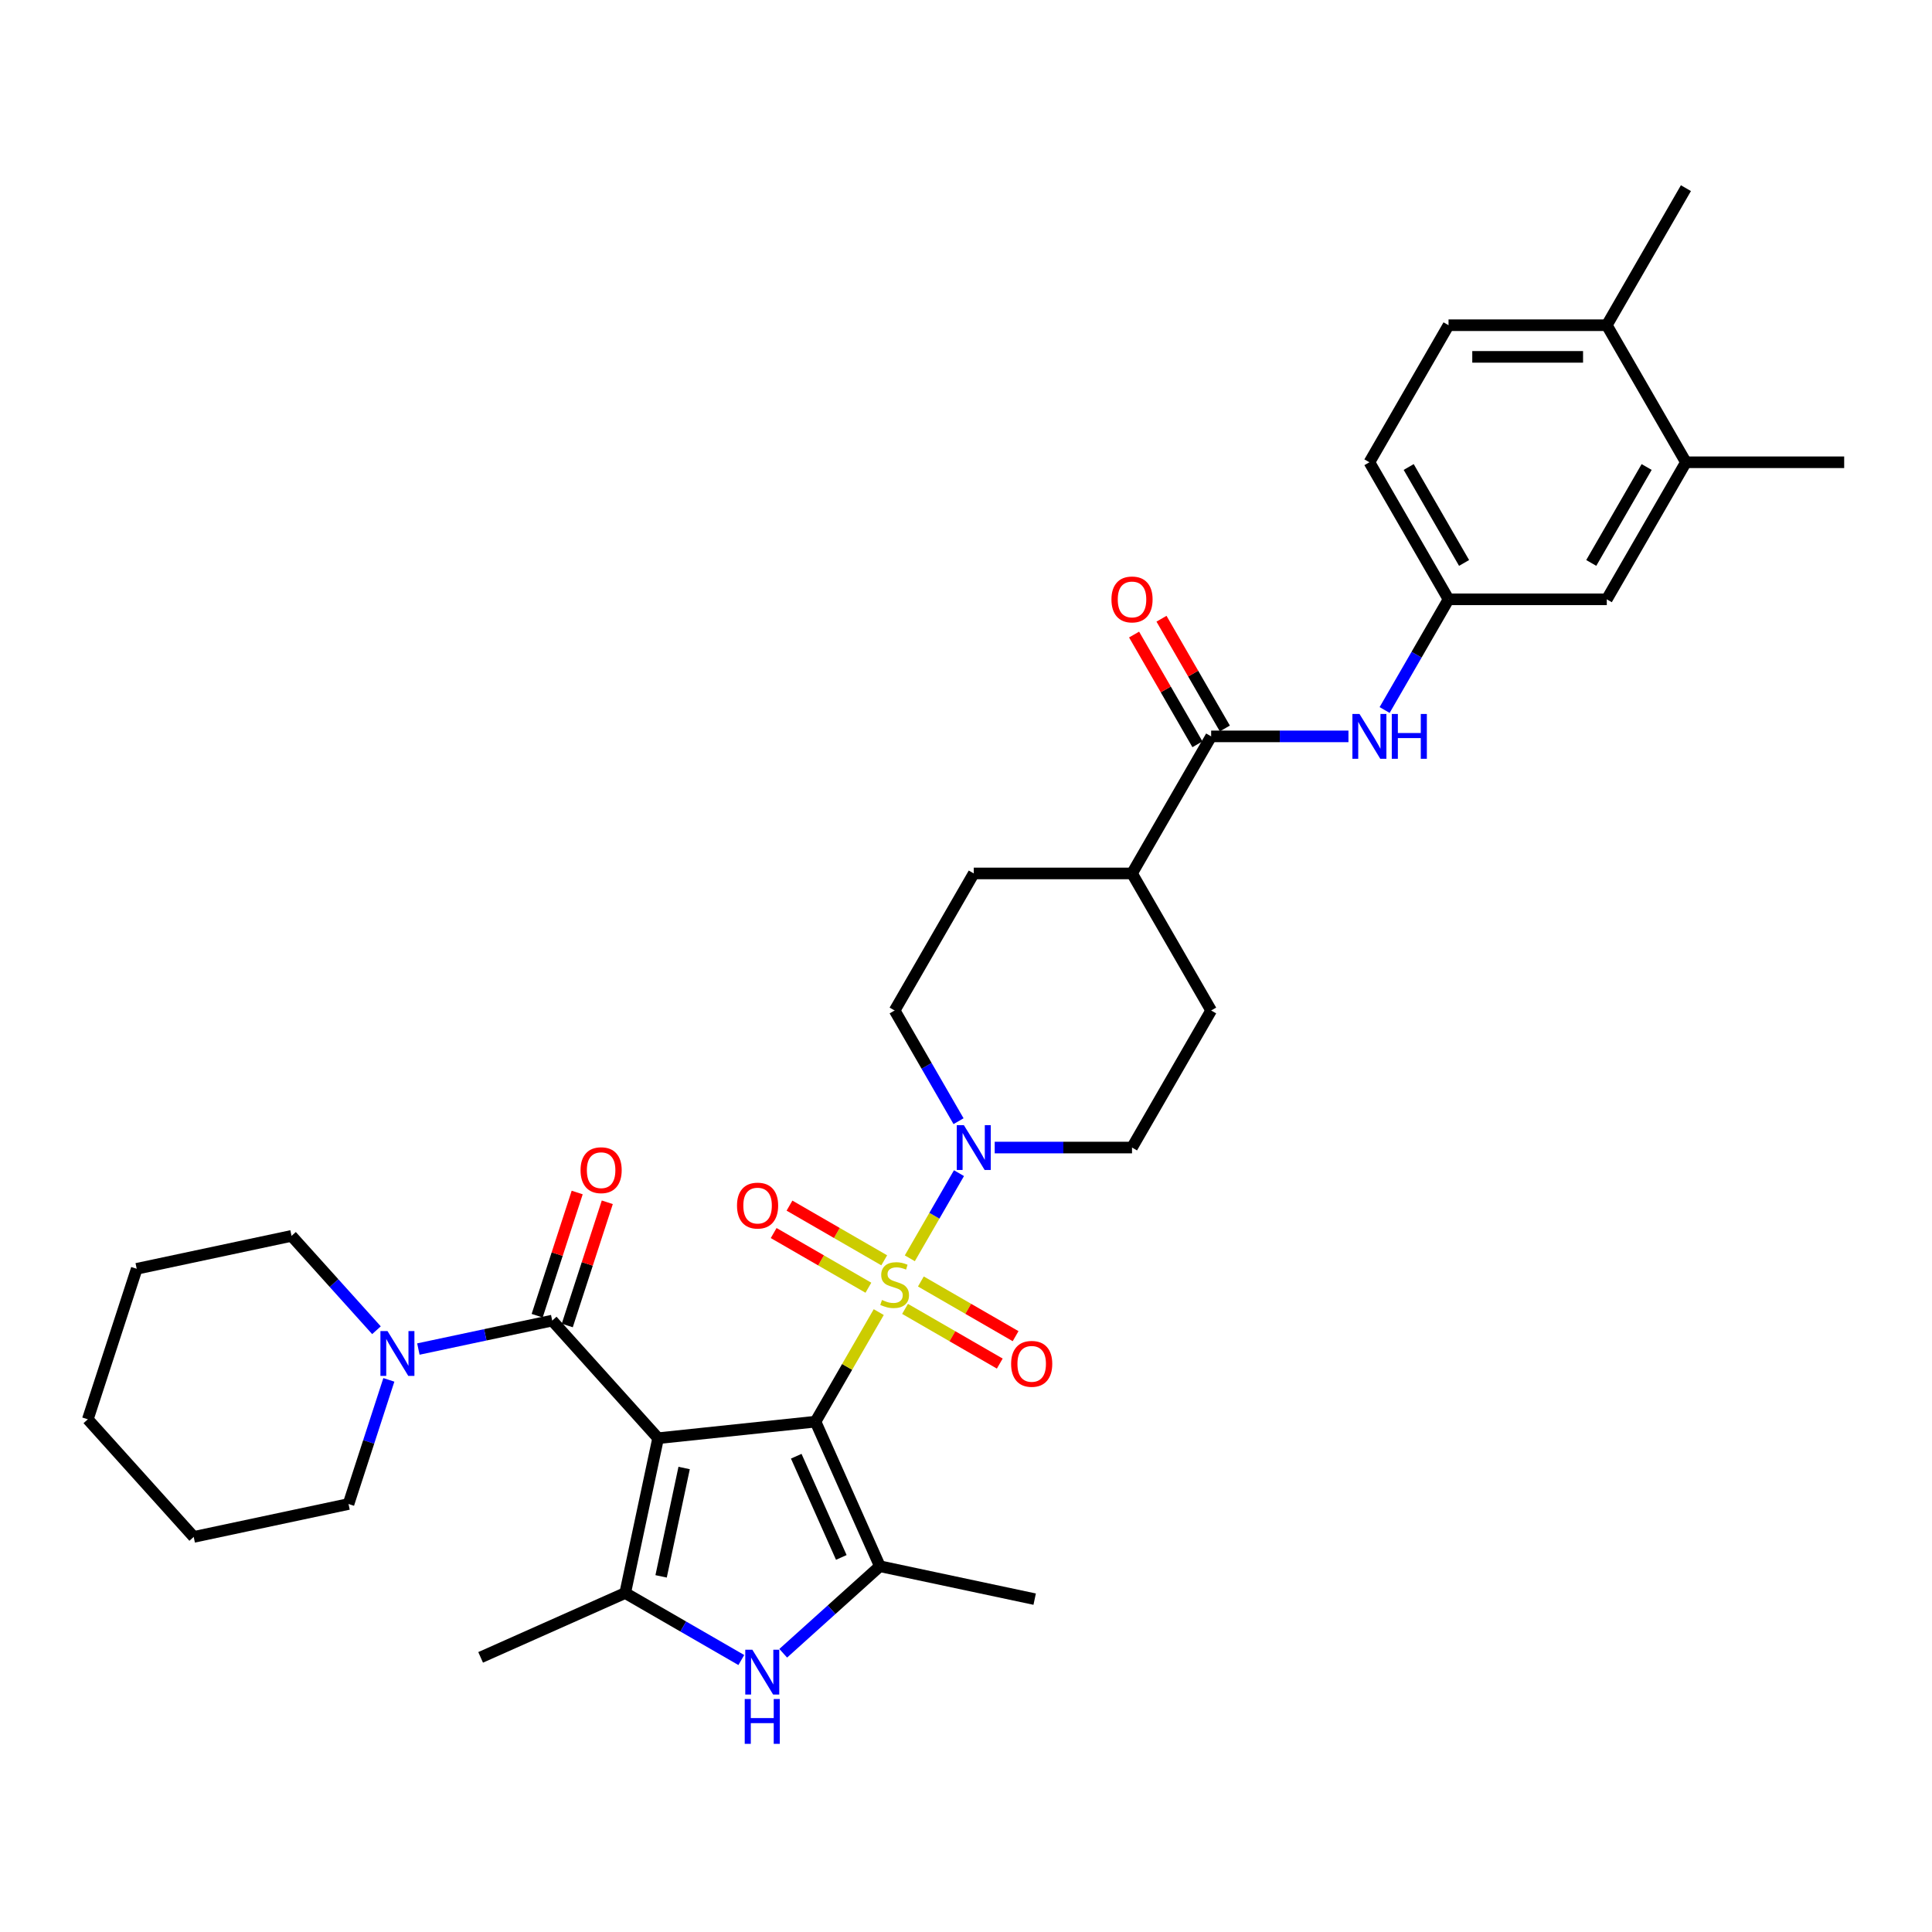 <?xml version='1.0' encoding='iso-8859-1'?>
<svg version='1.1' baseProfile='full'
              xmlns='http://www.w3.org/2000/svg'
                      xmlns:rdkit='http://www.rdkit.org/xml'
                      xmlns:xlink='http://www.w3.org/1999/xlink'
                  xml:space='preserve'
width='1000px' height='1000px' viewBox='0 0 1000 1000'>
<!-- END OF HEADER -->
<rect style='opacity:1.0;fill:#FFFFFF;stroke:none' width='1000' height='1000' x='0' y='0'> </rect>
<path class='bond-0' d='M 422.104,735.849 L 340.638,744.411' style='fill:none;fill-rule:evenodd;stroke:#000000;stroke-width:6px;stroke-linecap:butt;stroke-linejoin:miter;stroke-opacity:1' />
<path class='bond-1' d='M 422.104,735.849 L 438.472,707.497' style='fill:none;fill-rule:evenodd;stroke:#000000;stroke-width:6px;stroke-linecap:butt;stroke-linejoin:miter;stroke-opacity:1' />
<path class='bond-1' d='M 438.472,707.497 L 454.841,679.145' style='fill:none;fill-rule:evenodd;stroke:#CCCC00;stroke-width:6px;stroke-linecap:butt;stroke-linejoin:miter;stroke-opacity:1' />
<path class='bond-2' d='M 422.104,735.849 L 455.421,810.681' style='fill:none;fill-rule:evenodd;stroke:#000000;stroke-width:6px;stroke-linecap:butt;stroke-linejoin:miter;stroke-opacity:1' />
<path class='bond-2' d='M 412.135,753.737 L 435.457,806.119' style='fill:none;fill-rule:evenodd;stroke:#000000;stroke-width:6px;stroke-linecap:butt;stroke-linejoin:miter;stroke-opacity:1' />
<path class='bond-3' d='M 340.638,744.411 L 323.607,824.535' style='fill:none;fill-rule:evenodd;stroke:#000000;stroke-width:6px;stroke-linecap:butt;stroke-linejoin:miter;stroke-opacity:1' />
<path class='bond-3' d='M 354.108,759.836 L 342.187,815.923' style='fill:none;fill-rule:evenodd;stroke:#000000;stroke-width:6px;stroke-linecap:butt;stroke-linejoin:miter;stroke-opacity:1' />
<path class='bond-4' d='M 340.638,744.411 L 285.827,683.537' style='fill:none;fill-rule:evenodd;stroke:#000000;stroke-width:6px;stroke-linecap:butt;stroke-linejoin:miter;stroke-opacity:1' />
<path class='bond-6' d='M 470.921,651.295 L 483.643,629.259' style='fill:none;fill-rule:evenodd;stroke:#CCCC00;stroke-width:6px;stroke-linecap:butt;stroke-linejoin:miter;stroke-opacity:1' />
<path class='bond-6' d='M 483.643,629.259 L 496.366,607.223' style='fill:none;fill-rule:evenodd;stroke:#0000FF;stroke-width:6px;stroke-linecap:butt;stroke-linejoin:miter;stroke-opacity:1' />
<path class='bond-10' d='M 468.451,677.479 L 492.966,691.633' style='fill:none;fill-rule:evenodd;stroke:#CCCC00;stroke-width:6px;stroke-linecap:butt;stroke-linejoin:miter;stroke-opacity:1' />
<path class='bond-10' d='M 492.966,691.633 L 517.482,705.787' style='fill:none;fill-rule:evenodd;stroke:#FF0000;stroke-width:6px;stroke-linecap:butt;stroke-linejoin:miter;stroke-opacity:1' />
<path class='bond-10' d='M 476.642,663.291 L 501.158,677.445' style='fill:none;fill-rule:evenodd;stroke:#CCCC00;stroke-width:6px;stroke-linecap:butt;stroke-linejoin:miter;stroke-opacity:1' />
<path class='bond-10' d='M 501.158,677.445 L 525.673,691.6' style='fill:none;fill-rule:evenodd;stroke:#FF0000;stroke-width:6px;stroke-linecap:butt;stroke-linejoin:miter;stroke-opacity:1' />
<path class='bond-11' d='M 457.671,652.338 L 433.155,638.184' style='fill:none;fill-rule:evenodd;stroke:#CCCC00;stroke-width:6px;stroke-linecap:butt;stroke-linejoin:miter;stroke-opacity:1' />
<path class='bond-11' d='M 433.155,638.184 L 408.639,624.03' style='fill:none;fill-rule:evenodd;stroke:#FF0000;stroke-width:6px;stroke-linecap:butt;stroke-linejoin:miter;stroke-opacity:1' />
<path class='bond-11' d='M 449.479,666.526 L 424.964,652.372' style='fill:none;fill-rule:evenodd;stroke:#CCCC00;stroke-width:6px;stroke-linecap:butt;stroke-linejoin:miter;stroke-opacity:1' />
<path class='bond-11' d='M 424.964,652.372 L 400.448,638.218' style='fill:none;fill-rule:evenodd;stroke:#FF0000;stroke-width:6px;stroke-linecap:butt;stroke-linejoin:miter;stroke-opacity:1' />
<path class='bond-5' d='M 455.421,810.681 L 430.407,833.204' style='fill:none;fill-rule:evenodd;stroke:#000000;stroke-width:6px;stroke-linecap:butt;stroke-linejoin:miter;stroke-opacity:1' />
<path class='bond-5' d='M 430.407,833.204 L 405.392,855.727' style='fill:none;fill-rule:evenodd;stroke:#0000FF;stroke-width:6px;stroke-linecap:butt;stroke-linejoin:miter;stroke-opacity:1' />
<path class='bond-24' d='M 455.421,810.681 L 535.545,827.712' style='fill:none;fill-rule:evenodd;stroke:#000000;stroke-width:6px;stroke-linecap:butt;stroke-linejoin:miter;stroke-opacity:1' />
<path class='bond-25' d='M 323.607,824.535 L 248.775,857.852' style='fill:none;fill-rule:evenodd;stroke:#000000;stroke-width:6px;stroke-linecap:butt;stroke-linejoin:miter;stroke-opacity:1' />
<path class='bond-34' d='M 323.607,824.535 L 353.654,841.883' style='fill:none;fill-rule:evenodd;stroke:#000000;stroke-width:6px;stroke-linecap:butt;stroke-linejoin:miter;stroke-opacity:1' />
<path class='bond-34' d='M 353.654,841.883 L 383.702,859.23' style='fill:none;fill-rule:evenodd;stroke:#0000FF;stroke-width:6px;stroke-linecap:butt;stroke-linejoin:miter;stroke-opacity:1' />
<path class='bond-7' d='M 285.827,683.537 L 251.188,690.9' style='fill:none;fill-rule:evenodd;stroke:#000000;stroke-width:6px;stroke-linecap:butt;stroke-linejoin:miter;stroke-opacity:1' />
<path class='bond-7' d='M 251.188,690.9 L 216.548,698.262' style='fill:none;fill-rule:evenodd;stroke:#0000FF;stroke-width:6px;stroke-linecap:butt;stroke-linejoin:miter;stroke-opacity:1' />
<path class='bond-13' d='M 293.617,686.068 L 303.977,654.185' style='fill:none;fill-rule:evenodd;stroke:#000000;stroke-width:6px;stroke-linecap:butt;stroke-linejoin:miter;stroke-opacity:1' />
<path class='bond-13' d='M 303.977,654.185 L 314.336,622.302' style='fill:none;fill-rule:evenodd;stroke:#FF0000;stroke-width:6px;stroke-linecap:butt;stroke-linejoin:miter;stroke-opacity:1' />
<path class='bond-13' d='M 278.036,681.006 L 288.396,649.122' style='fill:none;fill-rule:evenodd;stroke:#000000;stroke-width:6px;stroke-linecap:butt;stroke-linejoin:miter;stroke-opacity:1' />
<path class='bond-13' d='M 288.396,649.122 L 298.755,617.239' style='fill:none;fill-rule:evenodd;stroke:#FF0000;stroke-width:6px;stroke-linecap:butt;stroke-linejoin:miter;stroke-opacity:1' />
<path class='bond-16' d='M 514.863,593.969 L 550.397,593.969' style='fill:none;fill-rule:evenodd;stroke:#0000FF;stroke-width:6px;stroke-linecap:butt;stroke-linejoin:miter;stroke-opacity:1' />
<path class='bond-16' d='M 550.397,593.969 L 585.932,593.969' style='fill:none;fill-rule:evenodd;stroke:#000000;stroke-width:6px;stroke-linecap:butt;stroke-linejoin:miter;stroke-opacity:1' />
<path class='bond-17' d='M 496.139,580.322 L 479.6,551.676' style='fill:none;fill-rule:evenodd;stroke:#0000FF;stroke-width:6px;stroke-linecap:butt;stroke-linejoin:miter;stroke-opacity:1' />
<path class='bond-17' d='M 479.6,551.676 L 463.061,523.029' style='fill:none;fill-rule:evenodd;stroke:#000000;stroke-width:6px;stroke-linecap:butt;stroke-linejoin:miter;stroke-opacity:1' />
<path class='bond-27' d='M 194.857,688.523 L 172.874,664.108' style='fill:none;fill-rule:evenodd;stroke:#0000FF;stroke-width:6px;stroke-linecap:butt;stroke-linejoin:miter;stroke-opacity:1' />
<path class='bond-27' d='M 172.874,664.108 L 150.892,639.694' style='fill:none;fill-rule:evenodd;stroke:#000000;stroke-width:6px;stroke-linecap:butt;stroke-linejoin:miter;stroke-opacity:1' />
<path class='bond-28' d='M 201.269,714.215 L 190.829,746.344' style='fill:none;fill-rule:evenodd;stroke:#0000FF;stroke-width:6px;stroke-linecap:butt;stroke-linejoin:miter;stroke-opacity:1' />
<path class='bond-28' d='M 190.829,746.344 L 180.39,778.473' style='fill:none;fill-rule:evenodd;stroke:#000000;stroke-width:6px;stroke-linecap:butt;stroke-linejoin:miter;stroke-opacity:1' />
<path class='bond-8' d='M 626.889,381.15 L 585.932,452.09' style='fill:none;fill-rule:evenodd;stroke:#000000;stroke-width:6px;stroke-linecap:butt;stroke-linejoin:miter;stroke-opacity:1' />
<path class='bond-9' d='M 626.889,381.15 L 662.423,381.15' style='fill:none;fill-rule:evenodd;stroke:#000000;stroke-width:6px;stroke-linecap:butt;stroke-linejoin:miter;stroke-opacity:1' />
<path class='bond-9' d='M 662.423,381.15 L 697.958,381.15' style='fill:none;fill-rule:evenodd;stroke:#0000FF;stroke-width:6px;stroke-linecap:butt;stroke-linejoin:miter;stroke-opacity:1' />
<path class='bond-19' d='M 633.983,377.054 L 617.586,348.654' style='fill:none;fill-rule:evenodd;stroke:#000000;stroke-width:6px;stroke-linecap:butt;stroke-linejoin:miter;stroke-opacity:1' />
<path class='bond-19' d='M 617.586,348.654 L 601.189,320.253' style='fill:none;fill-rule:evenodd;stroke:#FF0000;stroke-width:6px;stroke-linecap:butt;stroke-linejoin:miter;stroke-opacity:1' />
<path class='bond-19' d='M 619.795,385.246 L 603.398,356.845' style='fill:none;fill-rule:evenodd;stroke:#000000;stroke-width:6px;stroke-linecap:butt;stroke-linejoin:miter;stroke-opacity:1' />
<path class='bond-19' d='M 603.398,356.845 L 587.001,328.444' style='fill:none;fill-rule:evenodd;stroke:#FF0000;stroke-width:6px;stroke-linecap:butt;stroke-linejoin:miter;stroke-opacity:1' />
<path class='bond-15' d='M 716.682,367.503 L 733.221,338.857' style='fill:none;fill-rule:evenodd;stroke:#0000FF;stroke-width:6px;stroke-linecap:butt;stroke-linejoin:miter;stroke-opacity:1' />
<path class='bond-15' d='M 733.221,338.857 L 749.76,310.21' style='fill:none;fill-rule:evenodd;stroke:#000000;stroke-width:6px;stroke-linecap:butt;stroke-linejoin:miter;stroke-opacity:1' />
<path class='bond-12' d='M 872.631,239.27 L 831.674,310.21' style='fill:none;fill-rule:evenodd;stroke:#000000;stroke-width:6px;stroke-linecap:butt;stroke-linejoin:miter;stroke-opacity:1' />
<path class='bond-12' d='M 852.3,241.72 L 823.63,291.378' style='fill:none;fill-rule:evenodd;stroke:#000000;stroke-width:6px;stroke-linecap:butt;stroke-linejoin:miter;stroke-opacity:1' />
<path class='bond-29' d='M 872.631,239.27 L 954.545,239.27' style='fill:none;fill-rule:evenodd;stroke:#000000;stroke-width:6px;stroke-linecap:butt;stroke-linejoin:miter;stroke-opacity:1' />
<path class='bond-37' d='M 872.631,239.27 L 831.674,168.331' style='fill:none;fill-rule:evenodd;stroke:#000000;stroke-width:6px;stroke-linecap:butt;stroke-linejoin:miter;stroke-opacity:1' />
<path class='bond-14' d='M 585.932,452.09 L 504.018,452.09' style='fill:none;fill-rule:evenodd;stroke:#000000;stroke-width:6px;stroke-linecap:butt;stroke-linejoin:miter;stroke-opacity:1' />
<path class='bond-35' d='M 585.932,452.09 L 626.889,523.029' style='fill:none;fill-rule:evenodd;stroke:#000000;stroke-width:6px;stroke-linecap:butt;stroke-linejoin:miter;stroke-opacity:1' />
<path class='bond-18' d='M 749.76,310.21 L 831.674,310.21' style='fill:none;fill-rule:evenodd;stroke:#000000;stroke-width:6px;stroke-linecap:butt;stroke-linejoin:miter;stroke-opacity:1' />
<path class='bond-26' d='M 749.76,310.21 L 708.803,239.27' style='fill:none;fill-rule:evenodd;stroke:#000000;stroke-width:6px;stroke-linecap:butt;stroke-linejoin:miter;stroke-opacity:1' />
<path class='bond-26' d='M 757.804,291.378 L 729.135,241.72' style='fill:none;fill-rule:evenodd;stroke:#000000;stroke-width:6px;stroke-linecap:butt;stroke-linejoin:miter;stroke-opacity:1' />
<path class='bond-22' d='M 585.932,593.969 L 626.889,523.029' style='fill:none;fill-rule:evenodd;stroke:#000000;stroke-width:6px;stroke-linecap:butt;stroke-linejoin:miter;stroke-opacity:1' />
<path class='bond-21' d='M 463.061,523.029 L 504.018,452.09' style='fill:none;fill-rule:evenodd;stroke:#000000;stroke-width:6px;stroke-linecap:butt;stroke-linejoin:miter;stroke-opacity:1' />
<path class='bond-20' d='M 831.674,168.331 L 749.76,168.331' style='fill:none;fill-rule:evenodd;stroke:#000000;stroke-width:6px;stroke-linecap:butt;stroke-linejoin:miter;stroke-opacity:1' />
<path class='bond-20' d='M 819.387,184.714 L 762.047,184.714' style='fill:none;fill-rule:evenodd;stroke:#000000;stroke-width:6px;stroke-linecap:butt;stroke-linejoin:miter;stroke-opacity:1' />
<path class='bond-30' d='M 831.674,168.331 L 872.631,97.391' style='fill:none;fill-rule:evenodd;stroke:#000000;stroke-width:6px;stroke-linecap:butt;stroke-linejoin:miter;stroke-opacity:1' />
<path class='bond-23' d='M 749.76,168.331 L 708.803,239.27' style='fill:none;fill-rule:evenodd;stroke:#000000;stroke-width:6px;stroke-linecap:butt;stroke-linejoin:miter;stroke-opacity:1' />
<path class='bond-31' d='M 150.892,639.694 L 70.767,656.725' style='fill:none;fill-rule:evenodd;stroke:#000000;stroke-width:6px;stroke-linecap:butt;stroke-linejoin:miter;stroke-opacity:1' />
<path class='bond-32' d='M 180.39,778.473 L 100.266,795.504' style='fill:none;fill-rule:evenodd;stroke:#000000;stroke-width:6px;stroke-linecap:butt;stroke-linejoin:miter;stroke-opacity:1' />
<path class='bond-36' d='M 70.767,656.725 L 45.455,734.63' style='fill:none;fill-rule:evenodd;stroke:#000000;stroke-width:6px;stroke-linecap:butt;stroke-linejoin:miter;stroke-opacity:1' />
<path class='bond-33' d='M 100.266,795.504 L 45.455,734.63' style='fill:none;fill-rule:evenodd;stroke:#000000;stroke-width:6px;stroke-linecap:butt;stroke-linejoin:miter;stroke-opacity:1' />
<path  class='atom-2' d='M 456.507 672.871
Q 456.77 672.969, 457.851 673.428
Q 458.932 673.887, 460.112 674.181
Q 461.324 674.444, 462.504 674.444
Q 464.699 674.444, 465.977 673.395
Q 467.255 672.314, 467.255 670.446
Q 467.255 669.168, 466.599 668.382
Q 465.977 667.596, 464.994 667.17
Q 464.011 666.744, 462.373 666.252
Q 460.308 665.63, 459.063 665.04
Q 457.851 664.45, 456.966 663.205
Q 456.114 661.96, 456.114 659.863
Q 456.114 656.947, 458.08 655.145
Q 460.079 653.343, 464.011 653.343
Q 466.698 653.343, 469.745 654.62
L 468.991 657.143
Q 466.206 655.997, 464.109 655.997
Q 461.848 655.997, 460.603 656.947
Q 459.358 657.864, 459.391 659.47
Q 459.391 660.715, 460.013 661.468
Q 460.669 662.222, 461.586 662.648
Q 462.536 663.074, 464.109 663.565
Q 466.206 664.221, 467.451 664.876
Q 468.696 665.531, 469.581 666.875
Q 470.498 668.185, 470.498 670.446
Q 470.498 673.657, 468.336 675.394
Q 466.206 677.098, 462.635 677.098
Q 460.57 677.098, 458.998 676.639
Q 457.458 676.213, 455.623 675.459
L 456.507 672.871
' fill='#CCCC00'/>
<path  class='atom-6' d='M 389.419 853.893
L 397.021 866.18
Q 397.774 867.392, 398.987 869.588
Q 400.199 871.783, 400.265 871.914
L 400.265 853.893
L 403.345 853.893
L 403.345 877.091
L 400.166 877.091
L 392.008 863.657
Q 391.057 862.084, 390.042 860.282
Q 389.059 858.48, 388.764 857.923
L 388.764 877.091
L 385.749 877.091
L 385.749 853.893
L 389.419 853.893
' fill='#0000FF'/>
<path  class='atom-6' d='M 385.471 879.411
L 388.616 879.411
L 388.616 889.273
L 400.478 889.273
L 400.478 879.411
L 403.623 879.411
L 403.623 902.609
L 400.478 902.609
L 400.478 891.895
L 388.616 891.895
L 388.616 902.609
L 385.471 902.609
L 385.471 879.411
' fill='#0000FF'/>
<path  class='atom-7' d='M 498.89 582.37
L 506.492 594.657
Q 507.245 595.869, 508.457 598.065
Q 509.67 600.26, 509.735 600.391
L 509.735 582.37
L 512.815 582.37
L 512.815 605.568
L 509.637 605.568
L 501.478 592.134
Q 500.528 590.561, 499.512 588.759
Q 498.529 586.957, 498.235 586.4
L 498.235 605.568
L 495.22 605.568
L 495.22 582.37
L 498.89 582.37
' fill='#0000FF'/>
<path  class='atom-8' d='M 200.575 688.969
L 208.177 701.256
Q 208.93 702.468, 210.143 704.663
Q 211.355 706.859, 211.42 706.99
L 211.42 688.969
L 214.5 688.969
L 214.5 712.167
L 211.322 712.167
L 203.163 698.733
Q 202.213 697.16, 201.198 695.358
Q 200.215 693.556, 199.92 692.999
L 199.92 712.167
L 196.905 712.167
L 196.905 688.969
L 200.575 688.969
' fill='#0000FF'/>
<path  class='atom-10' d='M 703.675 369.551
L 711.277 381.838
Q 712.03 383.05, 713.243 385.246
Q 714.455 387.441, 714.521 387.572
L 714.521 369.551
L 717.601 369.551
L 717.601 392.749
L 714.422 392.749
L 706.264 379.315
Q 705.313 377.742, 704.298 375.94
Q 703.315 374.138, 703.02 373.581
L 703.02 392.749
L 700.005 392.749
L 700.005 369.551
L 703.675 369.551
' fill='#0000FF'/>
<path  class='atom-10' d='M 720.386 369.551
L 723.531 369.551
L 723.531 379.413
L 735.392 379.413
L 735.392 369.551
L 738.538 369.551
L 738.538 392.749
L 735.392 392.749
L 735.392 382.035
L 723.531 382.035
L 723.531 392.749
L 720.386 392.749
L 720.386 369.551
' fill='#0000FF'/>
<path  class='atom-11' d='M 523.352 705.931
Q 523.352 700.361, 526.104 697.248
Q 528.856 694.136, 534 694.136
Q 539.145 694.136, 541.897 697.248
Q 544.649 700.361, 544.649 705.931
Q 544.649 711.567, 541.864 714.778
Q 539.079 717.956, 534 717.956
Q 528.889 717.956, 526.104 714.778
Q 523.352 711.6, 523.352 705.931
M 534 715.335
Q 537.539 715.335, 539.439 712.976
Q 541.373 710.584, 541.373 705.931
Q 541.373 701.377, 539.439 699.083
Q 537.539 696.757, 534 696.757
Q 530.462 696.757, 528.528 699.051
Q 526.628 701.344, 526.628 705.931
Q 526.628 710.617, 528.528 712.976
Q 530.462 715.335, 534 715.335
' fill='#FF0000'/>
<path  class='atom-12' d='M 381.472 624.017
Q 381.472 618.447, 384.224 615.334
Q 386.977 612.222, 392.121 612.222
Q 397.265 612.222, 400.017 615.334
Q 402.77 618.447, 402.77 624.017
Q 402.77 629.653, 399.985 632.864
Q 397.2 636.042, 392.121 636.042
Q 387.009 636.042, 384.224 632.864
Q 381.472 629.686, 381.472 624.017
M 392.121 633.421
Q 395.66 633.421, 397.56 631.062
Q 399.493 628.67, 399.493 624.017
Q 399.493 619.463, 397.56 617.169
Q 395.66 614.843, 392.121 614.843
Q 388.582 614.843, 386.649 617.136
Q 384.749 619.43, 384.749 624.017
Q 384.749 628.703, 386.649 631.062
Q 388.582 633.421, 392.121 633.421
' fill='#FF0000'/>
<path  class='atom-14' d='M 300.491 605.697
Q 300.491 600.127, 303.243 597.014
Q 305.996 593.902, 311.14 593.902
Q 316.284 593.902, 319.036 597.014
Q 321.789 600.127, 321.789 605.697
Q 321.789 611.333, 319.004 614.544
Q 316.218 617.722, 311.14 617.722
Q 306.028 617.722, 303.243 614.544
Q 300.491 611.366, 300.491 605.697
M 311.14 615.101
Q 314.678 615.101, 316.579 612.742
Q 318.512 610.35, 318.512 605.697
Q 318.512 601.143, 316.579 598.849
Q 314.678 596.523, 311.14 596.523
Q 307.601 596.523, 305.668 598.817
Q 303.767 601.11, 303.767 605.697
Q 303.767 610.383, 305.668 612.742
Q 307.601 615.101, 311.14 615.101
' fill='#FF0000'/>
<path  class='atom-20' d='M 575.283 310.276
Q 575.283 304.706, 578.035 301.593
Q 580.788 298.48, 585.932 298.48
Q 591.076 298.48, 593.828 301.593
Q 596.581 304.706, 596.581 310.276
Q 596.581 315.911, 593.796 319.122
Q 591.011 322.301, 585.932 322.301
Q 580.82 322.301, 578.035 319.122
Q 575.283 315.944, 575.283 310.276
M 585.932 319.679
Q 589.471 319.679, 591.371 317.32
Q 593.304 314.928, 593.304 310.276
Q 593.304 305.721, 591.371 303.428
Q 589.471 301.101, 585.932 301.101
Q 582.393 301.101, 580.46 303.395
Q 578.56 305.689, 578.56 310.276
Q 578.56 314.961, 580.46 317.32
Q 582.393 319.679, 585.932 319.679
' fill='#FF0000'/>
</svg>
